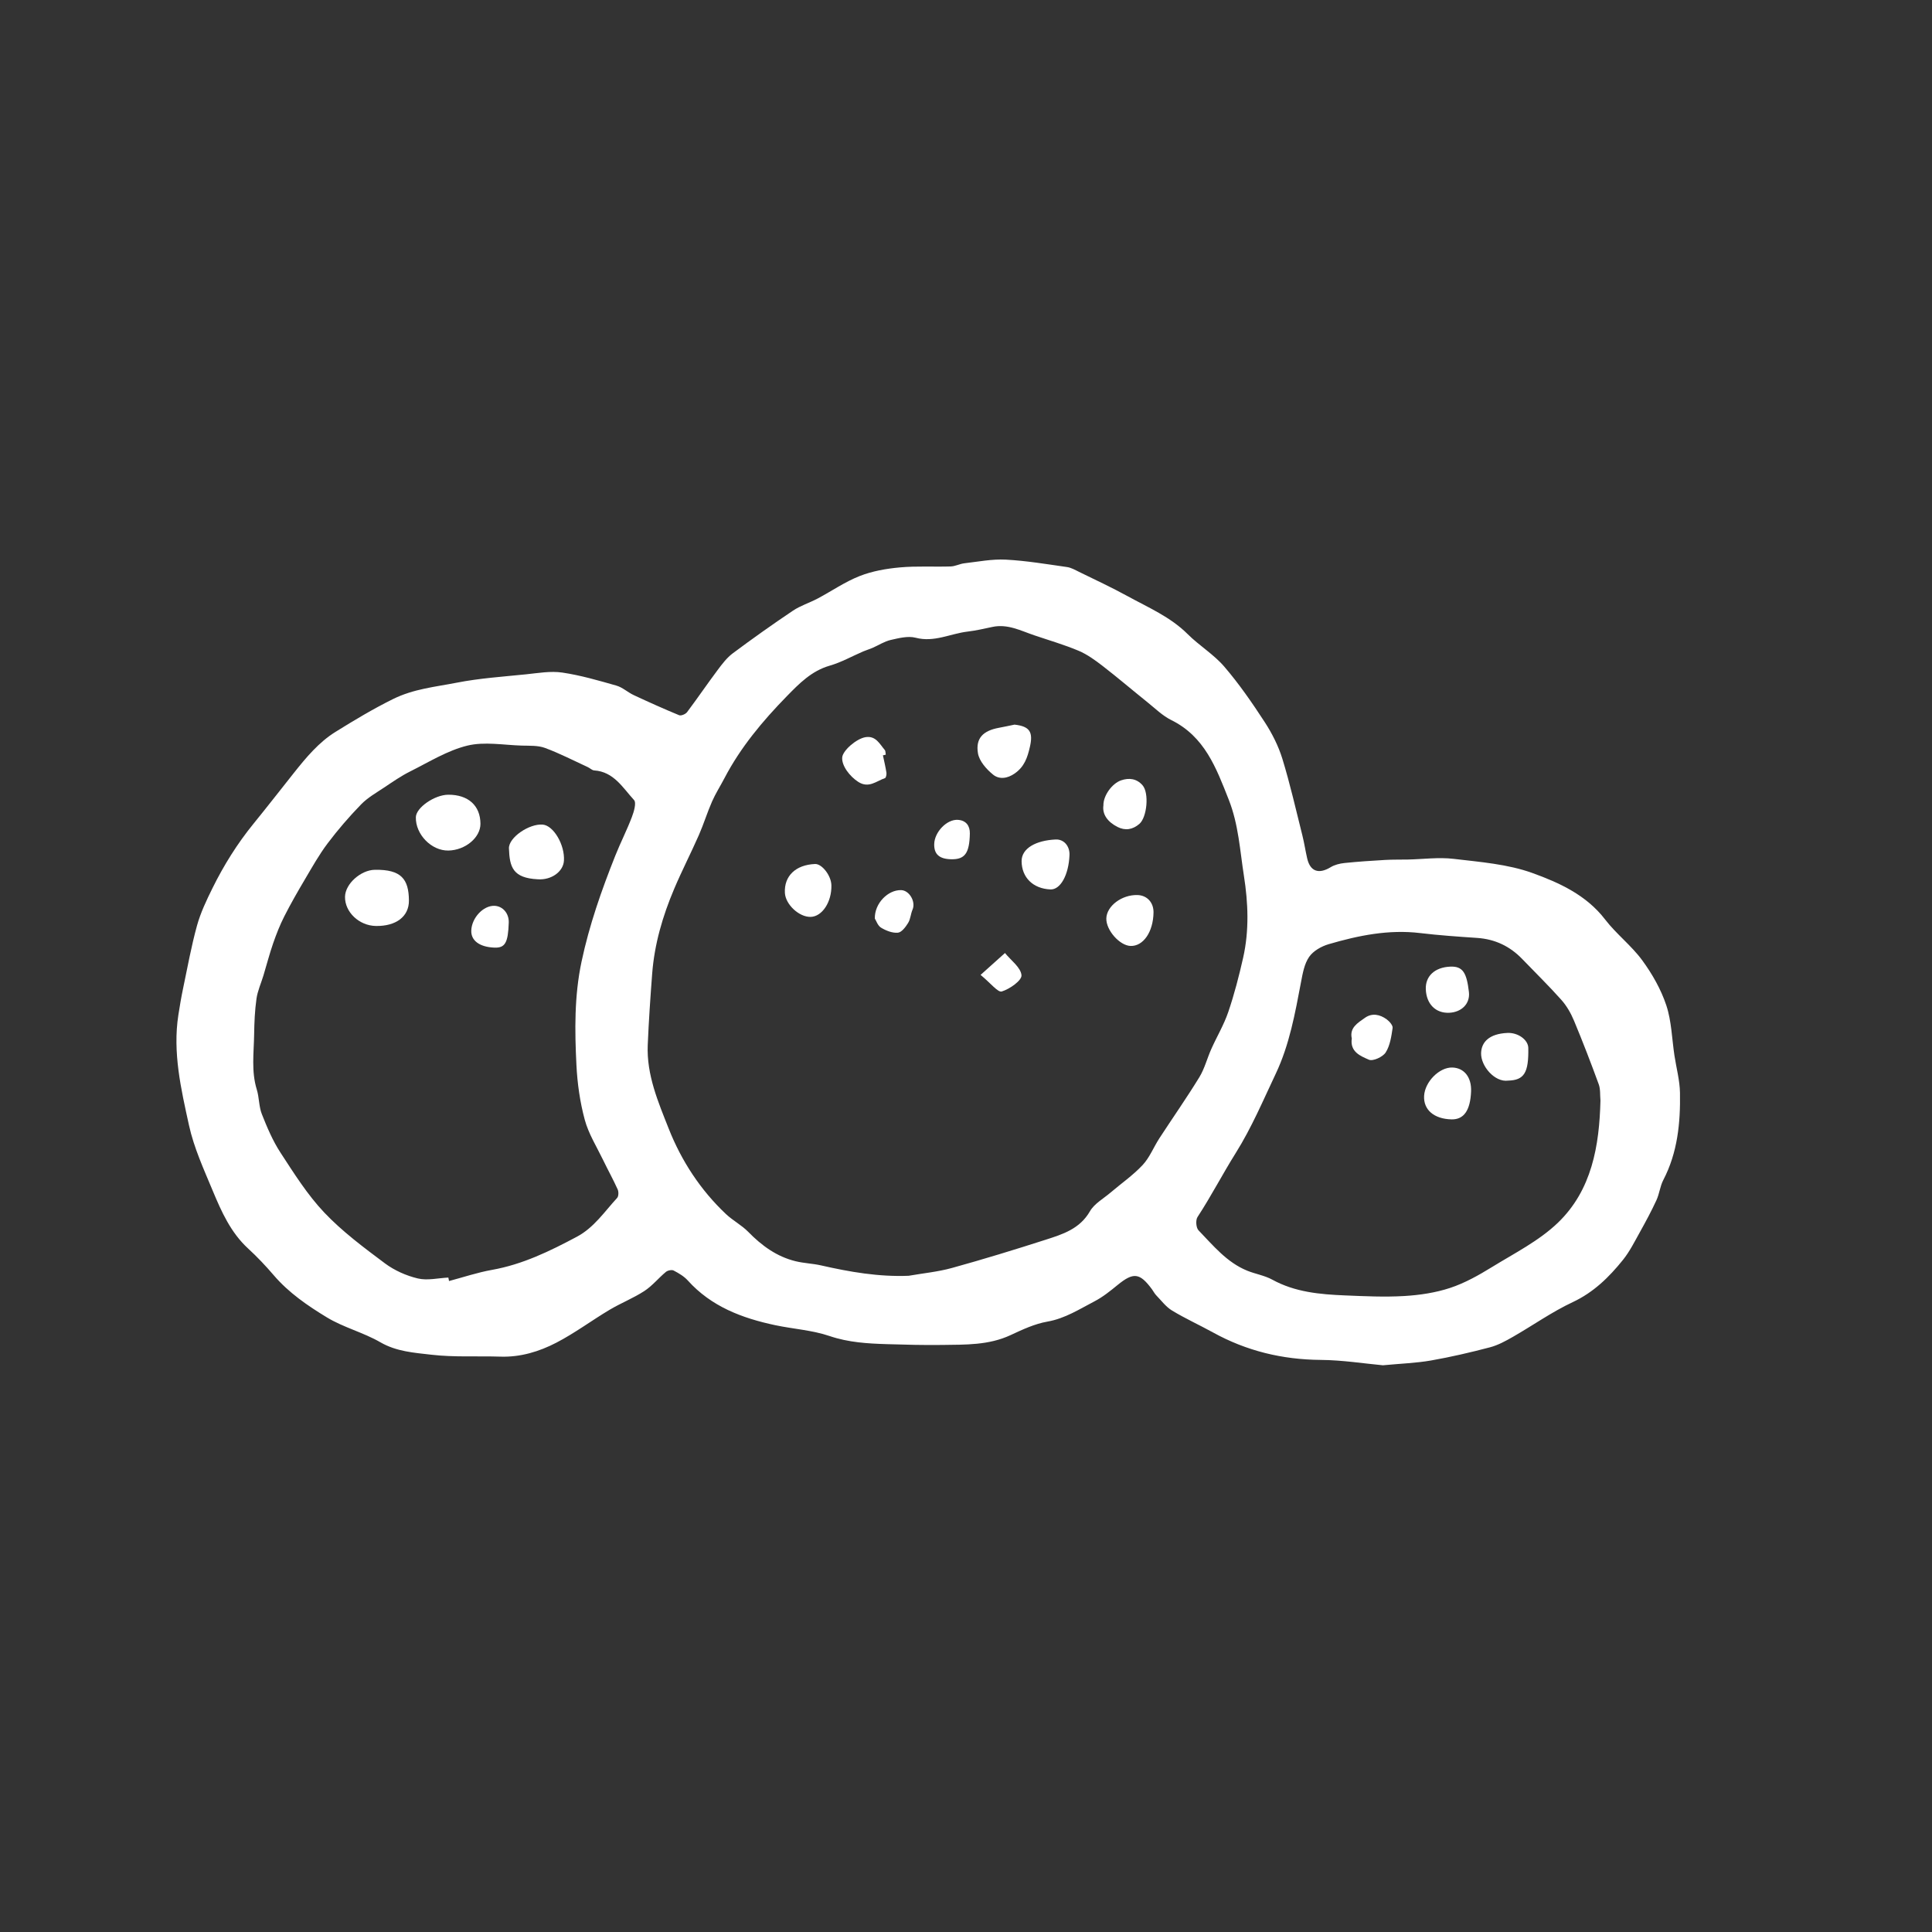 <svg width="150" height="150" viewBox="0 0 150 150" fill="none" xmlns="http://www.w3.org/2000/svg">
<rect x="0" y="0" width="150" height="150" fill="#333333" stroke="none"/>
<path d="M130.005 81.961C129.806 80.652 129.781 79.286 129.37 78.049C128.958 76.812 128.278 75.617 127.503 74.559C126.665 73.415 125.49 72.521 124.624 71.393C123.164 69.49 121.066 68.536 118.979 67.782C117.056 67.087 114.92 66.926 112.86 66.681C111.693 66.542 110.49 66.709 109.303 66.734C108.719 66.747 108.134 66.731 107.551 66.765C106.494 66.826 105.437 66.895 104.384 67.004C104.016 67.043 103.619 67.141 103.308 67.331C102.389 67.888 101.725 67.666 101.49 66.649C101.353 66.056 101.264 65.451 101.116 64.861C100.616 62.873 100.164 60.869 99.563 58.912C99.255 57.911 98.76 56.935 98.186 56.054C97.219 54.569 96.204 53.098 95.052 51.756C94.234 50.803 93.105 50.126 92.208 49.231C90.864 47.891 89.153 47.169 87.54 46.283C86.309 45.607 85.032 45.015 83.77 44.396C83.471 44.249 83.162 44.07 82.841 44.025C81.26 43.801 79.679 43.533 78.089 43.45C77.025 43.395 75.945 43.61 74.875 43.733C74.516 43.774 74.17 43.968 73.814 43.979C72.5 44.021 71.177 43.935 69.871 44.053C68.814 44.149 67.725 44.338 66.744 44.724C65.604 45.172 64.571 45.892 63.48 46.471C62.851 46.804 62.149 47.02 61.564 47.413C59.981 48.475 58.425 49.58 56.897 50.72C56.437 51.062 56.07 51.549 55.721 52.015C54.912 53.096 54.152 54.215 53.341 55.294C53.225 55.447 52.881 55.591 52.729 55.529C51.54 55.039 50.366 54.511 49.2 53.967C48.738 53.751 48.337 53.368 47.859 53.231C46.473 52.836 45.077 52.428 43.656 52.218C42.746 52.084 41.782 52.257 40.849 52.353C39.047 52.538 37.228 52.657 35.456 53.005C33.796 53.331 32.119 53.48 30.508 54.278C28.959 55.044 27.492 55.926 26.043 56.826C24.754 57.626 23.76 58.821 22.811 60.016C21.762 61.337 20.726 62.669 19.662 63.978C18.413 65.516 17.372 67.186 16.497 68.956C16.032 69.897 15.571 70.864 15.293 71.871C14.85 73.477 14.554 75.125 14.211 76.758C14.07 77.431 13.956 78.111 13.85 78.792C13.395 81.717 14.057 84.558 14.673 87.366C15.055 89.109 15.82 90.778 16.512 92.439C17.193 94.071 17.914 95.696 19.267 96.938C19.969 97.583 20.63 98.281 21.25 99.006C22.416 100.369 23.883 101.373 25.38 102.282C26.676 103.068 28.213 103.451 29.529 104.212C30.789 104.942 32.164 105.025 33.499 105.181C35.268 105.386 37.074 105.271 38.862 105.329C40.417 105.378 41.866 104.935 43.198 104.244C44.628 103.502 45.934 102.524 47.322 101.696C48.203 101.171 49.172 100.791 50.029 100.233C50.645 99.831 51.126 99.227 51.699 98.751C51.841 98.634 52.154 98.567 52.302 98.644C52.696 98.85 53.106 99.09 53.399 99.415C55.224 101.442 57.617 102.342 60.188 102.887C61.592 103.184 63.061 103.271 64.407 103.729C65.884 104.23 67.366 104.314 68.876 104.36C70.306 104.404 71.737 104.441 73.167 104.421C74.959 104.395 76.761 104.45 78.458 103.659C79.377 103.23 80.332 102.782 81.317 102.61C82.689 102.37 83.803 101.644 84.98 101.033C85.626 100.697 86.208 100.225 86.776 99.761C88 98.764 88.49 98.813 89.44 100.102C89.551 100.252 89.634 100.427 89.762 100.56C90.161 100.97 90.519 101.46 90.995 101.749C92.024 102.372 93.126 102.872 94.181 103.453C96.785 104.89 99.561 105.559 102.541 105.583C104.228 105.596 105.913 105.866 107.369 106C108.779 105.866 109.955 105.828 111.102 105.628C112.641 105.359 114.168 105.002 115.68 104.605C116.302 104.442 116.894 104.117 117.459 103.794C119.014 102.904 120.491 101.854 122.106 101.097C123.73 100.336 124.927 99.159 126.004 97.82C126.527 97.17 126.909 96.401 127.319 95.665C127.772 94.853 128.214 94.031 128.604 93.187C128.835 92.688 128.886 92.101 129.138 91.617C130.25 89.482 130.473 87.176 130.433 84.838C130.416 83.877 130.151 82.92 130.005 81.961ZM49.057 63.44C48.67 64.457 48.171 65.43 47.768 66.442C46.702 69.122 45.749 71.828 45.149 74.671C44.585 77.342 44.621 80.011 44.754 82.689C44.825 84.116 45.029 85.563 45.401 86.939C45.697 88.034 46.331 89.038 46.831 90.075C47.198 90.837 47.61 91.577 47.957 92.347C48.039 92.53 48.033 92.878 47.913 93.008C46.933 94.071 46.12 95.31 44.792 96.018C42.694 97.137 40.573 98.171 38.194 98.594C37.068 98.794 35.972 99.165 34.862 99.459C34.845 99.37 34.828 99.28 34.81 99.19C34.017 99.228 33.183 99.436 32.44 99.259C31.54 99.045 30.62 98.635 29.88 98.082C28.243 96.857 26.576 95.618 25.177 94.142C23.866 92.759 22.828 91.101 21.778 89.493C21.177 88.572 20.737 87.531 20.33 86.502C20.095 85.907 20.128 85.211 19.937 84.592C19.501 83.178 19.709 81.745 19.731 80.318C19.745 79.392 19.783 78.46 19.913 77.544C20 76.93 20.27 76.342 20.452 75.74C20.704 74.906 20.922 74.061 21.207 73.238C21.454 72.526 21.732 71.818 22.072 71.147C22.568 70.169 23.115 69.216 23.674 68.272C24.236 67.322 24.778 66.351 25.44 65.474C26.237 64.417 27.109 63.407 28.031 62.458C28.541 61.932 29.208 61.554 29.826 61.142C30.487 60.7 31.146 60.242 31.855 59.889C33.308 59.164 34.736 58.268 36.284 57.89C37.617 57.565 39.102 57.847 40.518 57.888C41.122 57.905 41.769 57.868 42.317 58.071C43.454 58.491 44.538 59.054 45.643 59.562C45.81 59.639 45.964 59.804 46.132 59.815C47.655 59.915 48.353 61.166 49.225 62.113C49.423 62.328 49.217 63.021 49.057 63.44ZM90.012 88.379C89.566 89.065 89.259 89.869 88.712 90.454C87.964 91.253 87.045 91.889 86.207 92.604C85.661 93.068 84.963 93.453 84.624 94.041C83.836 95.413 82.508 95.828 81.183 96.253C78.774 97.027 76.353 97.769 73.915 98.443C72.82 98.746 71.671 98.855 70.547 99.051C68.221 99.145 65.979 98.753 63.745 98.245C63.1 98.099 62.426 98.08 61.784 97.925C60.31 97.569 59.142 96.715 58.092 95.64C57.581 95.118 56.901 94.765 56.366 94.262C54.384 92.394 52.908 90.13 51.922 87.636C51.104 85.568 50.192 83.453 50.29 81.136C50.368 79.285 50.494 77.437 50.635 75.59C50.81 73.301 51.449 71.121 52.339 69.019C52.936 67.609 53.64 66.244 54.257 64.842C54.633 63.987 54.906 63.087 55.282 62.231C55.555 61.608 55.928 61.028 56.244 60.422C57.495 58.024 59.212 55.976 61.085 54.058C62.043 53.077 63.005 52.089 64.418 51.682C65.318 51.424 66.155 50.948 67.023 50.575C67.261 50.473 67.513 50.402 67.75 50.298C68.217 50.095 68.66 49.8 69.147 49.688C69.781 49.544 70.496 49.358 71.091 49.514C72.528 49.891 73.78 49.196 75.118 49.037C75.768 48.96 76.411 48.81 77.053 48.674C78.226 48.425 79.237 48.962 80.285 49.319C81.441 49.713 82.619 50.052 83.742 50.525C84.414 50.809 85.031 51.259 85.615 51.71C86.799 52.626 87.938 53.6 89.107 54.538C89.7 55.014 90.261 55.571 90.93 55.902C93.535 57.189 94.425 59.615 95.403 62.095C96.164 64.025 96.268 66.031 96.579 68.008C96.909 70.106 96.993 72.252 96.518 74.355C96.198 75.775 95.831 77.193 95.363 78.57C95.025 79.565 94.474 80.485 94.043 81.449C93.719 82.173 93.525 82.969 93.115 83.637C92.129 85.247 91.043 86.795 90.012 88.379ZM120.954 94.935C119.49 96.341 117.582 97.3 115.826 98.381C114.801 99.012 113.723 99.618 112.589 99.993C111.454 100.368 110.225 100.552 109.025 100.623C107.494 100.713 105.951 100.639 104.415 100.575C102.472 100.494 100.548 100.324 98.781 99.353C98.183 99.025 97.469 98.915 96.829 98.654C95.246 98.01 94.193 96.702 93.052 95.522C92.861 95.325 92.818 94.728 92.974 94.491C94.033 92.872 94.921 91.149 95.941 89.522C97.18 87.545 98.07 85.428 99.055 83.35C100.115 81.11 100.552 78.668 101.012 76.245C101.14 75.571 101.268 74.831 101.642 74.291C101.961 73.829 102.592 73.472 103.155 73.307C105.469 72.63 107.816 72.15 110.261 72.443C111.731 72.62 113.21 72.72 114.688 72.82C116.079 72.915 117.237 73.469 118.196 74.469C119.207 75.522 120.255 76.542 121.225 77.632C121.638 78.096 121.965 78.67 122.205 79.246C122.885 80.876 123.52 82.526 124.126 84.185C124.266 84.57 124.219 85.024 124.259 85.446C124.172 88.97 123.59 92.4 120.954 94.935Z" fill="white"/>
<path d="M78.765 56.26C79.965 56.39 80.223 56.849 79.96 57.99C79.769 58.824 79.535 59.518 78.795 60.042C78.205 60.461 77.573 60.522 77.109 60.147C76.59 59.728 76.029 59.095 75.928 58.481C75.734 57.308 76.337 56.731 77.555 56.506C77.96 56.432 78.362 56.343 78.765 56.26Z" fill="white"/>
<path d="M64.549 68.72C64.585 70.02 63.836 71.166 62.936 71.187C62.04 71.207 60.986 70.223 60.939 69.323C60.871 68.009 61.777 67.142 63.282 67.081C63.817 67.06 64.528 67.98 64.549 68.72Z" fill="white"/>
<path d="M89.559 70.849C89.536 72.357 88.76 73.481 87.77 73.443C86.925 73.41 85.876 72.219 85.895 71.314C85.915 70.346 87.096 69.455 88.313 69.491C89.06 69.513 89.571 70.07 89.559 70.849Z" fill="white"/>
<path d="M83.035 66.387C82.974 67.932 82.33 69.091 81.552 69.055C80.191 68.992 79.331 68.121 79.317 66.874C79.305 65.852 80.45 65.248 81.96 65.178C82.61 65.148 83.062 65.698 83.035 66.387Z" fill="white"/>
<path d="M85.668 62.535C85.653 61.769 86.341 60.826 87.043 60.586C87.651 60.377 88.249 60.44 88.71 60.972C89.229 61.571 89.058 63.456 88.457 63.971C87.935 64.417 87.362 64.506 86.766 64.205C86.023 63.83 85.568 63.248 85.668 62.535Z" fill="white"/>
<path d="M68.55 58.643C68.644 59.093 68.753 59.54 68.823 59.993C68.844 60.13 68.788 60.388 68.71 60.414C68.043 60.636 67.455 61.23 66.636 60.706C65.978 60.285 65.337 59.453 65.389 58.806C65.431 58.272 66.489 57.347 67.203 57.233C67.995 57.107 68.29 57.755 68.69 58.224C68.762 58.309 68.746 58.469 68.771 58.594C68.698 58.611 68.624 58.627 68.55 58.643Z" fill="white"/>
<path d="M67.922 71.316C67.892 70.132 68.949 69.08 69.965 69.109C70.608 69.127 71.113 70.018 70.85 70.62C70.705 70.951 70.694 71.353 70.509 71.653C70.317 71.966 70.006 72.386 69.713 72.414C69.288 72.455 68.791 72.257 68.406 72.025C68.147 71.868 68.027 71.479 67.922 71.316Z" fill="white"/>
<path d="M73.881 66.713C72.94 66.702 72.515 66.333 72.532 65.538C72.551 64.603 73.512 63.595 74.373 63.653C75.006 63.695 75.311 64.116 75.299 64.716C75.268 66.245 74.911 66.724 73.881 66.713Z" fill="white"/>
<path d="M76.132 75.691C76.973 74.937 77.499 74.465 78.026 73.992C78.489 74.565 79.26 75.114 79.308 75.72C79.339 76.123 78.395 76.79 77.778 76.978C77.475 77.069 76.922 76.337 76.132 75.691Z" fill="white"/>
<path d="M29.174 71.892C27.881 71.867 26.769 70.812 26.787 69.626C26.802 68.617 28.017 67.55 29.097 67.531C31.159 67.495 31.734 68.257 31.749 69.91C31.761 71.162 30.741 71.922 29.174 71.892Z" fill="white"/>
<path d="M34.803 61.702C36.352 61.694 37.297 62.547 37.302 63.96C37.306 65.027 36.127 66.011 34.814 66.036C33.498 66.06 32.252 64.782 32.287 63.443C32.306 62.702 33.742 61.708 34.803 61.702Z" fill="white"/>
<path d="M41.761 68.268C39.81 68.172 39.566 67.317 39.514 65.87C39.483 65.023 41.097 63.931 42.139 64.022C42.978 64.094 43.859 65.594 43.784 66.823C43.733 67.678 42.805 68.341 41.761 68.268Z" fill="white"/>
<path d="M39.5 71.629C39.448 73.203 39.214 73.608 38.377 73.573C37.231 73.525 36.561 73.027 36.59 72.245C36.627 71.258 37.519 70.304 38.382 70.327C39.034 70.345 39.523 70.915 39.5 71.629Z" fill="white"/>
<path d="M112.754 82.882C113.683 82.908 114.259 83.642 114.214 84.742C114.154 86.214 113.652 86.93 112.697 86.908C111.338 86.876 110.507 86.164 110.567 85.083C110.627 83.987 111.753 82.855 112.754 82.882Z" fill="white"/>
<path d="M117.094 83.898C116.052 84.047 114.959 82.765 114.992 81.755C115.021 80.898 115.631 80.26 117.033 80.197C117.862 80.159 118.644 80.731 118.656 81.358C118.692 83.289 118.339 83.863 117.094 83.898Z" fill="white"/>
<path d="M110.699 76.808C110.659 75.789 111.392 75.1 112.601 75.049C113.582 75.007 113.875 75.539 114.046 77.018C114.152 77.934 113.47 78.587 112.521 78.631C111.466 78.679 110.745 77.958 110.699 76.808Z" fill="white"/>
<path d="M104.953 80.628C104.762 79.784 105.426 79.414 105.97 79.026C106.529 78.627 107.142 78.759 107.665 79.144C107.877 79.3 108.152 79.613 108.122 79.814C108.025 80.467 107.925 81.181 107.582 81.715C107.36 82.062 106.592 82.412 106.282 82.276C105.651 81.998 104.797 81.674 104.953 80.628Z" fill="white"/>
</svg>
